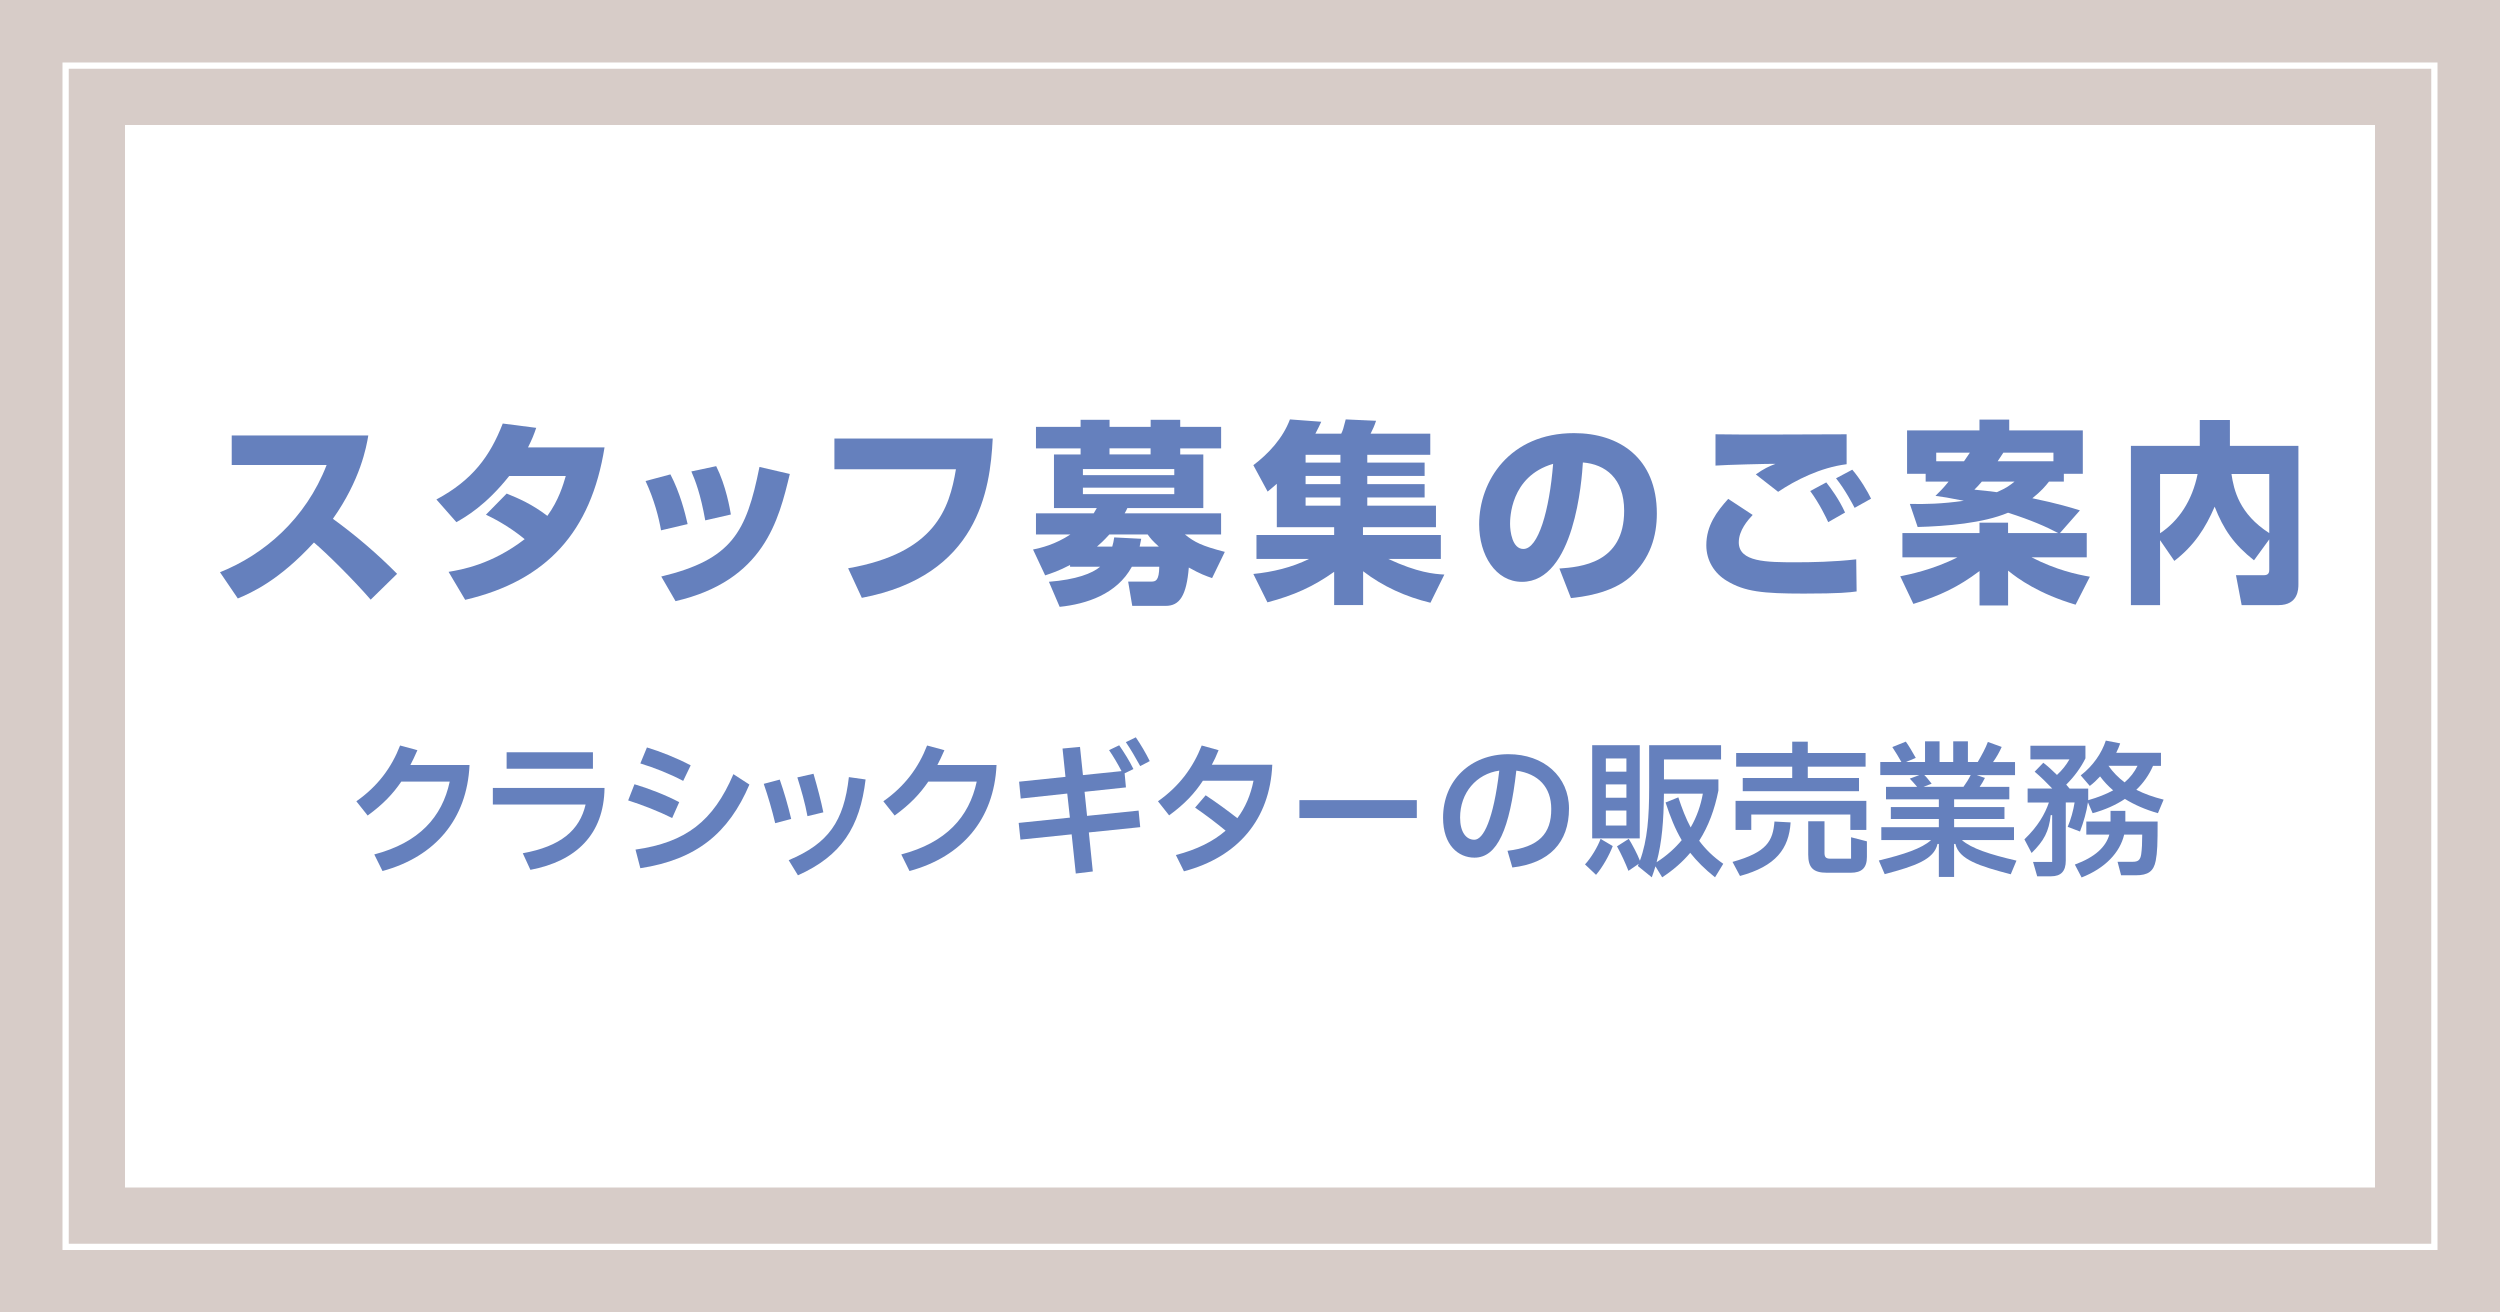 <?xml version="1.0" encoding="UTF-8"?><svg id="b" xmlns="http://www.w3.org/2000/svg" viewBox="0 0 800 420"><rect x="0" y="0" width="800" height="420" fill="#333333" stroke="none"/><defs><style>.d{fill:#fff;}.e{fill:#6580bd;}.f{fill:#d7ccc8;}</style></defs><g id="c"><rect class="f" x="190" y="-190" width="420" height="800" transform="translate(610 -190) rotate(90)"/><rect class="f" x="250" y="-130" width="300" height="680" transform="translate(610 -190) rotate(90)"/><path class="d" d="m778,22v376H22V22h756m2-2H20v380h760V20h0Z"/><rect class="d" x="230" y="-150" width="340" height="720" transform="translate(610 -190) rotate(90)"/><path class="e" d="m70.39,183.12c14.09-5.64,27.43-17.03,34.13-34.32h-30.37v-9.46h43.71c-.63,3.76-2.5,14.15-11.33,26.68,7.33,5.32,14.22,11.21,20.54,17.6l-8.45,8.27c-5.64-6.51-14.28-15.03-18.16-18.29-11.27,12.27-20.04,16.09-24.36,17.91l-5.7-8.39Z"/><path class="e" d="m162.13,157.94c3.88,1.57,8.08,3.38,13.03,7.14,3.63-5.01,5.07-9.96,5.89-12.77h-18.1c-7.51,9.46-14.03,13.15-16.91,14.78l-6.39-7.26c11.58-6.2,17.16-13.84,21.23-24.3l10.71,1.38c-.75,2.19-1.31,3.63-2.63,6.26h24.49c-4.32,26.99-18.41,42.65-44.59,48.78l-5.32-8.96c4.13-.69,13.78-2.32,24.36-10.46-5.39-4.45-10.58-6.95-12.4-7.83l6.64-6.76Z"/><path class="e" d="m211.53,169.71c-.69-4.01-2.13-9.71-4.95-15.78l7.95-2.13c3.07,5.89,4.63,12.09,5.51,15.91l-8.52,2Zm.06,14.78c22.61-5.45,27.24-14.09,31.44-35.07l9.71,2.25c-3.57,14.78-8.2,34.13-36.57,40.7l-4.57-7.89Zm14.09-17.97c-1.5-8.45-3.19-12.77-4.45-15.66l7.95-1.69c3.19,6.39,4.38,13.65,4.7,15.47l-8.2,1.88Z"/><path class="e" d="m317.67,140.34c-.81,16.59-4.7,43.9-41.89,50.97l-4.38-9.46c27.87-4.88,32.38-19.04,34.5-31.69h-38.89v-9.83h50.66Z"/><path class="e" d="m342.4,180.8c-3.57,1.88-5.89,2.63-7.95,3.32l-3.88-8.27c2.63-.56,7.01-1.57,11.96-4.82h-11.02v-6.76h18.47c.25-.38.44-.69,1-1.69h-13.71v-17.16h8.52v-1.94h-14.28v-6.89h14.28v-2.25h9.27v2.25h13.15v-2.25h9.46v2.25h13.09v6.89h-13.09v1.94h7.39v17.16h-24.3c-.38.88-.5,1-.88,1.69h30.87v6.76h-11.58c3.13,2.5,5.32,3.63,12.77,5.57l-4.07,8.39c-2.13-.75-3.63-1.25-7.45-3.38-.75,9.02-2.94,12.27-7.39,12.27h-10.71l-1.31-7.77h7.39c1.44,0,2.5-.31,2.57-4.76h-8.77c-4.82,8.83-14.59,11.96-23.11,12.84l-3.44-8.02c8.77-.69,13.9-2.69,16.41-4.82h-9.64v-.56Zm4.13-30.69v1.94h29.24v-1.94h-29.24Zm0,5.95v2.07h29.24v-2.07h-29.24Zm9.39,18.85c.31-1.06.44-1.69.63-2.94l8.64.44c-.25,1.19-.31,1.5-.5,2.5h6.14c-2.13-1.94-2.69-2.63-3.57-3.88h-12.27c-1.88,2.07-3.01,3.07-3.95,3.88h4.88Zm12.27-29.5v-1.94h-13.15v1.94h13.15Z"/><path class="e" d="m457.74,192.88c-7.83-1.88-15.22-5.2-21.54-10.08v10.83h-9.27v-10.65c-6.64,4.7-12.78,7.51-21.35,9.77l-4.51-9.08c6.2-.63,12.27-2.07,17.85-4.82h-16.85v-7.64h24.86v-2.5h-18.35v-13.9c-1.19,1.06-1.75,1.5-2.94,2.5l-4.57-8.45c4.88-3.69,9.46-8.64,11.71-14.65l10.02.75c-.44.94-.94,2.07-1.88,3.82h8.27c.56-1.13.63-1.44,1.44-4.57l9.71.44c-.56,1.69-1,2.63-1.75,4.13h19.1v6.76h-20.16v2.5h18.35v4.26h-18.35v2.63h18.35v4.26h-18.35v2.63h21.98v6.89h-23.36v2.5h24.92v7.64h-16.85c9.46,4.38,14.59,4.82,17.97,5.01l-4.45,9.02Zm-39.95-47.34v2.5h11.15v-2.5h-11.15Zm0,6.76v2.63h11.15v-2.63h-11.15Zm0,6.89v2.63h11.15v-2.63h-11.15Z"/><path class="e" d="m499,181.93c6.76-.5,20.73-1.63,20.73-18.47,0-10.46-6.07-14.9-13.21-15.47-.31,5.45-2.69,38.2-19.48,38.2-8.45,0-13.71-8.58-13.71-18.41,0-13.84,9.71-29.18,30.37-29.18,14.4,0,26.49,7.89,26.49,25.74,0,7.14-2.07,14.53-8.52,20.29-6.14,5.39-15.66,6.39-18.97,6.76l-3.69-9.46Zm-15.78-14.28c0,2.38.69,8.02,4.26,8.02,4.76,0,8.33-12.27,9.52-27.24-13.78,4.01-13.78,17.66-13.78,19.23Z"/><path class="e" d="m560.86,164.77c-1.57,1.69-4.45,4.95-4.45,8.77,0,6.32,8.89,6.39,18.29,6.39,4.88,0,12.09-.12,19.29-.94l.13,10.27c-2.32.31-5.2.69-16.91.69-13.21,0-18.91-.63-24.61-4.07-4.01-2.38-6.58-6.51-6.58-11.4,0-6.32,3.38-10.83,7.01-14.84l7.83,5.14Zm30.06-16.22c-8.45,1.06-16.41,5.14-21.92,8.83l-7.14-5.57c2.44-1.75,4.26-2.63,6.32-3.38-1.31-.06-16.28.31-19.22.56v-10.02c6.64.19,35.94,0,41.96,0v9.58Zm-5.89,18.54c-.63-1.38-2.76-5.89-5.76-9.96l5.14-2.76c1.57,2,4.07,5.39,6.01,9.64l-5.39,3.07Zm8.45-4.57c-.5-.94-3.01-5.82-5.95-9.46l5.2-2.76c2.5,2.88,5.01,7.14,6.01,9.27l-5.26,2.94Z"/><path class="e" d="m616.21,154.12v-2.5h-5.95v-13.9h23.17v-3.44h9.52v3.44h23.55v13.9h-6.07v2.5h-4.76c-1.13,1.44-2.5,3.07-5.32,5.32,8.2,1.69,12.84,3.13,15.22,3.88l-6.39,7.26h8.58v7.77h-17.66c7.95,4.07,14.4,5.45,18.66,6.2l-4.57,8.95c-11.65-3.44-18.41-8.27-21.6-10.9v11.15h-9.14v-11.02c-6.83,5.13-12.77,7.95-21.17,10.52l-4.2-8.83c2.69-.56,10.4-2.07,18.29-6.07h-17.6v-7.77h24.67v-3.32h9.14v3.32h16.03c-3.76-2-8.58-4.13-16.03-6.51-8.02,3.38-19.85,4.32-28.93,4.57l-2.5-7.39c4.76.12,10.27,0,17.28-1-5.01-1-6.64-1.25-9.08-1.57,1.31-1.32,2.5-2.44,4.2-4.57h-7.33Zm12.27-6.51c.5-.75,1.31-1.94,1.88-2.76h-10.77v2.76h8.89Zm5.7,6.51c-1,1.19-1.5,1.69-2.38,2.57,2.88.25,4.76.5,7.2.81,3.26-1.44,4.13-2.19,5.64-3.38h-10.46Zm22.92-6.51v-2.76h-16.03c-.63.94-1.06,1.63-1.82,2.76h17.85Z"/><path class="e" d="m691.22,172.85v20.79h-9.33v-50.97h22.04v-8.27h9.64v8.27h21.92v44.27c0,1.5,0,6.7-6.39,6.7h-11.77l-1.82-9.58h9.02c1.57,0,1.63-1.13,1.63-1.75v-9.71l-4.88,6.7c-6.51-5.14-9.77-9.96-12.59-17.16-2.94,6.83-6.51,12.4-12.9,17.35l-4.57-6.64Zm0-21.17v18.97c6.01-4.01,10.27-10.4,12.02-18.97h-12.02Zm34.94,0h-12.09c.75,5.13,2.5,12.77,12.09,18.91v-18.91Z"/><path class="e" d="m150.25,244.82c-.8,17.28-10.94,29.31-27.85,33.91l-2.63-5.31c14.32-3.76,21.7-11.93,24.14-23.3h-15.5c-2.68,3.9-5.68,7.14-10.76,10.85l-3.62-4.56c6.9-4.84,11.27-10.8,14-17.85l5.54,1.5c-.85,1.93-1.55,3.43-2.25,4.74h18.93Z"/><path class="e" d="m157.71,252.14h35.74c-.19,14.89-9.11,23.44-23.72,26.21l-2.44-5.31c12.16-2.21,18.18-7.33,20.1-15.59h-29.68v-5.31Zm32.03-11.41v5.26h-27.62v-5.26h27.62Z"/><path class="e" d="m215.1,261.77c-4.23-2.11-9.49-4.18-14.09-5.64l2.02-5.17c4.46,1.31,9.96,3.43,14.32,5.73l-2.25,5.07Zm-11.74,10.1c16.11-2.3,24.89-9.06,31.33-24.14l5.12,3.33c-6.62,15.5-16.86,24-34.9,26.77l-1.55-5.96Zm15.26-21.98c-4.23-2.25-9.25-4.23-13.71-5.59l2.11-5.12c4.32,1.31,9.44,3.33,14,5.73l-2.4,4.98Z"/><path class="e" d="m248.06,263.42c-.99-4.18-2.25-8.5-3.66-12.59l5.12-1.36c1.36,3.9,2.63,8.22,3.66,12.59l-5.12,1.36Zm4.32,11.84c12.73-5.35,17.66-12.4,19.26-26.58l5.35.75c-1.83,15.26-7.7,24.42-21.65,30.67l-2.96-4.84Zm6.01-14.09c-.75-4.13-2.02-8.5-3.24-12.4l5.17-1.17c1.36,4.7,2.44,8.83,3.15,12.35l-5.07,1.22Z"/><path class="e" d="m318.89,244.82c-.8,17.28-10.94,29.31-27.85,33.91l-2.63-5.31c14.32-3.76,21.7-11.93,24.14-23.3h-15.5c-2.68,3.9-5.68,7.14-10.76,10.85l-3.62-4.56c6.9-4.84,11.27-10.8,14-17.85l5.54,1.5c-.85,1.93-1.55,3.43-2.25,4.74h18.93Z"/><path class="e" d="m364.35,259.38l.52,5.31-16.44,1.69,1.27,12.49-5.45.66-1.32-12.54-16.39,1.69-.56-5.35,16.39-1.69-.85-7.7-14.89,1.6-.52-5.4,14.84-1.55-.94-9.06,5.59-.52.94,9.02,12.35-1.27c-1.22-2.35-2.58-4.65-3.99-6.72l3.24-1.55c1.55,2.25,3.33,5.07,4.56,7.61l-2.82,1.36.42,4.51-13.24,1.41.8,7.7,16.49-1.69Zm-.89-23.44c1.55,2.25,3.24,5.12,4.46,7.61l-3.05,1.6c-1.46-2.63-3.01-5.35-4.6-7.66l3.19-1.55Z"/><path class="e" d="m407.13,244.72c-.75,17.52-11.04,29.54-28.27,34.1l-2.58-5.21c6.72-1.74,11.98-4.37,15.92-7.8-2.91-2.4-6.48-5.12-9.77-7.37l3.38-3.95c3.62,2.4,7,4.88,10.14,7.33,2.58-3.43,4.27-7.47,5.17-11.98h-16.2c-2.63,3.99-5.68,7.33-10.8,11.08l-3.57-4.51c6.86-4.84,11.22-10.8,14-17.85l5.4,1.5c-.75,1.88-1.46,3.38-2.16,4.65h19.35Z"/><path class="e" d="m415.81,261.77v-5.73h37.57v5.73h-37.57Z"/><path class="e" d="m502.08,258.72c0,10.94-6.34,17.52-18.13,18.88l-1.55-5.35c10-1.17,14.04-5.45,14-13.39,0-6.95-4.09-11.27-11.18-12.26-2.11,18.69-6.06,27.85-13.39,27.85-5.12,0-10.05-3.95-10.05-12.77,0-11.93,8.78-20.34,20.9-20.34,11.37,0,19.4,7.19,19.4,17.38Zm-22.31-12.12c-7.33,1.03-12.54,7.09-12.54,15.03,0,4.65,1.93,7.09,4.56,7.09,2.87,0,6.11-6.34,7.98-22.12Z"/><path class="e" d="m507.2,276.61c1.88-1.97,4.13-5.73,4.98-8.17l3.9,2.3c-1.08,2.86-3.24,6.76-5.35,9.21l-3.52-3.33Zm17.52-38.14v29.82h-15.22v-29.82h15.22Zm-4.27,4.23h-6.58v4.23h6.58v-4.23Zm0,8.31h-6.58v4.27h6.58v-4.27Zm-6.58,13.15h6.58v-4.79h-6.58v4.79Zm37.57,12.26l-2.63,4.32c-3.29-2.63-5.82-5.17-7.94-7.84-2.44,2.91-5.4,5.5-8.97,7.84l-2.16-3.52c-.33,1.17-.75,2.35-1.17,3.52l-4.46-3.62.28-.7-3.29,2.25c-.89-2.3-2.3-5.4-3.66-7.84l3.76-2.4c1.13,1.83,2.72,4.79,3.57,7,2.44-6.62,2.96-14.14,2.96-23.44v-13.53h23.01v4.56h-18.27v6.39h17.42v3.57c-1.22,6.11-3.19,11.41-6.15,16.06,2.02,2.72,4.51,5.17,7.7,7.37Zm-13.29-7.56c-2.11-3.57-3.66-7.47-5.17-12.07l4.09-1.64c1.17,3.57,2.4,6.76,3.94,9.63,2.02-3.48,3.24-7.14,3.9-10.8h-12.45c-.09,8.59-.61,15.45-2.35,21.93,3.29-2.11,5.92-4.51,8.03-7.05Z"/><path class="e" d="m554.4,275.81c11.08-3.1,12.92-6.72,13.43-12.92l5.17.28c-.56,8.45-4.7,14-16.2,17.14l-2.4-4.51Zm6.01-15.17v4.93h-5.03v-9.3h41.85v9.3h-5.12v-4.93h-31.7Zm13.1-11.69v-3.62h-17.94v-4.37h17.94v-3.62h4.98v3.62h18.5v4.37h-18.5v3.62h16.39v4.23h-37.2v-4.23h15.83Zm18.83,18.97l5.07,1.31v4.98c0,3.48-1.6,5.07-5.21,5.07h-7.61c-4.42,0-5.96-1.69-5.96-5.82v-10.66h5.21v10.1c0,1.27.33,1.88,1.88,1.88h6.62v-6.86Z"/><path class="e" d="m627.8,268.82c3.05,2.68,8.92,4.6,17.47,6.58l-1.83,4.37c-10.05-2.63-16.58-4.7-17.71-9.72h-.42v10.57h-4.88v-10.57h-.42c-1.13,5.03-7.19,7.09-16.91,9.68l-1.88-4.37c8.12-1.97,13.76-3.85,16.72-6.53h-15.92v-4.13h18.41v-2.63h-15.36v-3.8h15.36v-2.49h-16.91v-3.99h9.96c-.66-.8-1.46-1.69-2.35-2.63l3.05-1.13h-12.49v-4.18h6.76c-.8-1.46-1.78-3.05-2.91-4.79l4.32-1.74c.85,1.13,2.11,3.29,3.19,5.21l-3.19,1.32h6.15v-6.62h4.65v6.62h4.37v-6.62h4.7v6.62h3.15c1.31-2.25,2.49-4.42,3.24-6.43l4.42,1.6c-.66,1.5-1.64,3.29-2.77,4.84h7.04v4.18h-12.26l2.63.89c-.47.99-1.08,1.97-1.69,2.86h9.49v3.99h-17.66v2.49h16.11v3.8h-16.11v2.63h19.16v4.13h-16.67Zm-12.02-20.81c.75.7,1.6,1.83,2.35,2.77l-2.58.99h12.77c.89-1.22,1.74-2.58,2.3-3.76h-14.84Z"/><path class="e" d="m692.37,255.85l-1.83,4.37c-3.99-1.13-7.51-2.68-10.57-4.56-2.91,1.93-6.34,3.48-10.33,4.56l-1.5-3.48c-.42,2.96-1.41,6.39-2.54,9.35l-3.94-1.5c.99-2.25,1.83-5.31,2.21-7.8h-2.82v18.6c0,3.38-1.5,5.03-4.74,5.03h-4.41l-1.32-4.6h6.11v-14.98h-.47c-.56,5.26-2.16,8.22-6.11,12.12l-2.3-4.37c4.32-4.13,6.58-8.12,7.84-11.79h-6.81v-4.46h7.89c-1.78-1.88-3.71-3.76-5.64-5.4l2.77-2.86c1.41,1.08,2.91,2.44,4.37,3.9,1.69-1.55,2.96-3.19,3.99-4.98h-12.49v-4.37h17.61v4.04c-1.46,2.96-3.62,5.92-6.15,8.41.38.42.75.85,1.08,1.27h5.96v3.71c3.1-.89,5.73-1.93,7.98-3.15-1.6-1.36-3.01-2.87-4.18-4.46-1.03,1.13-2.11,2.16-3.29,3.05l-2.91-3.38c3.99-3.05,6.76-7.23,8.03-11.13l4.6.89c-.33.99-.75,1.97-1.27,3.01h14.32v4.18h-2.54c-1.27,2.91-3.05,5.45-5.35,7.66,2.58,1.31,5.5,2.35,8.74,3.15Zm-12.26,3.62v3.43h10.33c0,7-.09,9.86-.61,12.54-.66,3.38-2.44,4.65-6.34,4.65h-4.74l-1.13-4.32h4.88c1.74,0,2.4-.61,2.68-2.4.23-1.6.33-3.71.33-6.29h-5.78c-1.36,5.78-6.11,10.76-13.62,13.71l-2.16-4.13c6.53-2.4,9.91-5.64,11.04-9.58h-7.37v-4.18h7.75v-3.43h4.74Zm-.23-9.11c1.79-1.55,3.15-3.29,4.13-5.31h-9.3c1.41,2.02,3.15,3.8,5.17,5.31Z"/></g></svg>
